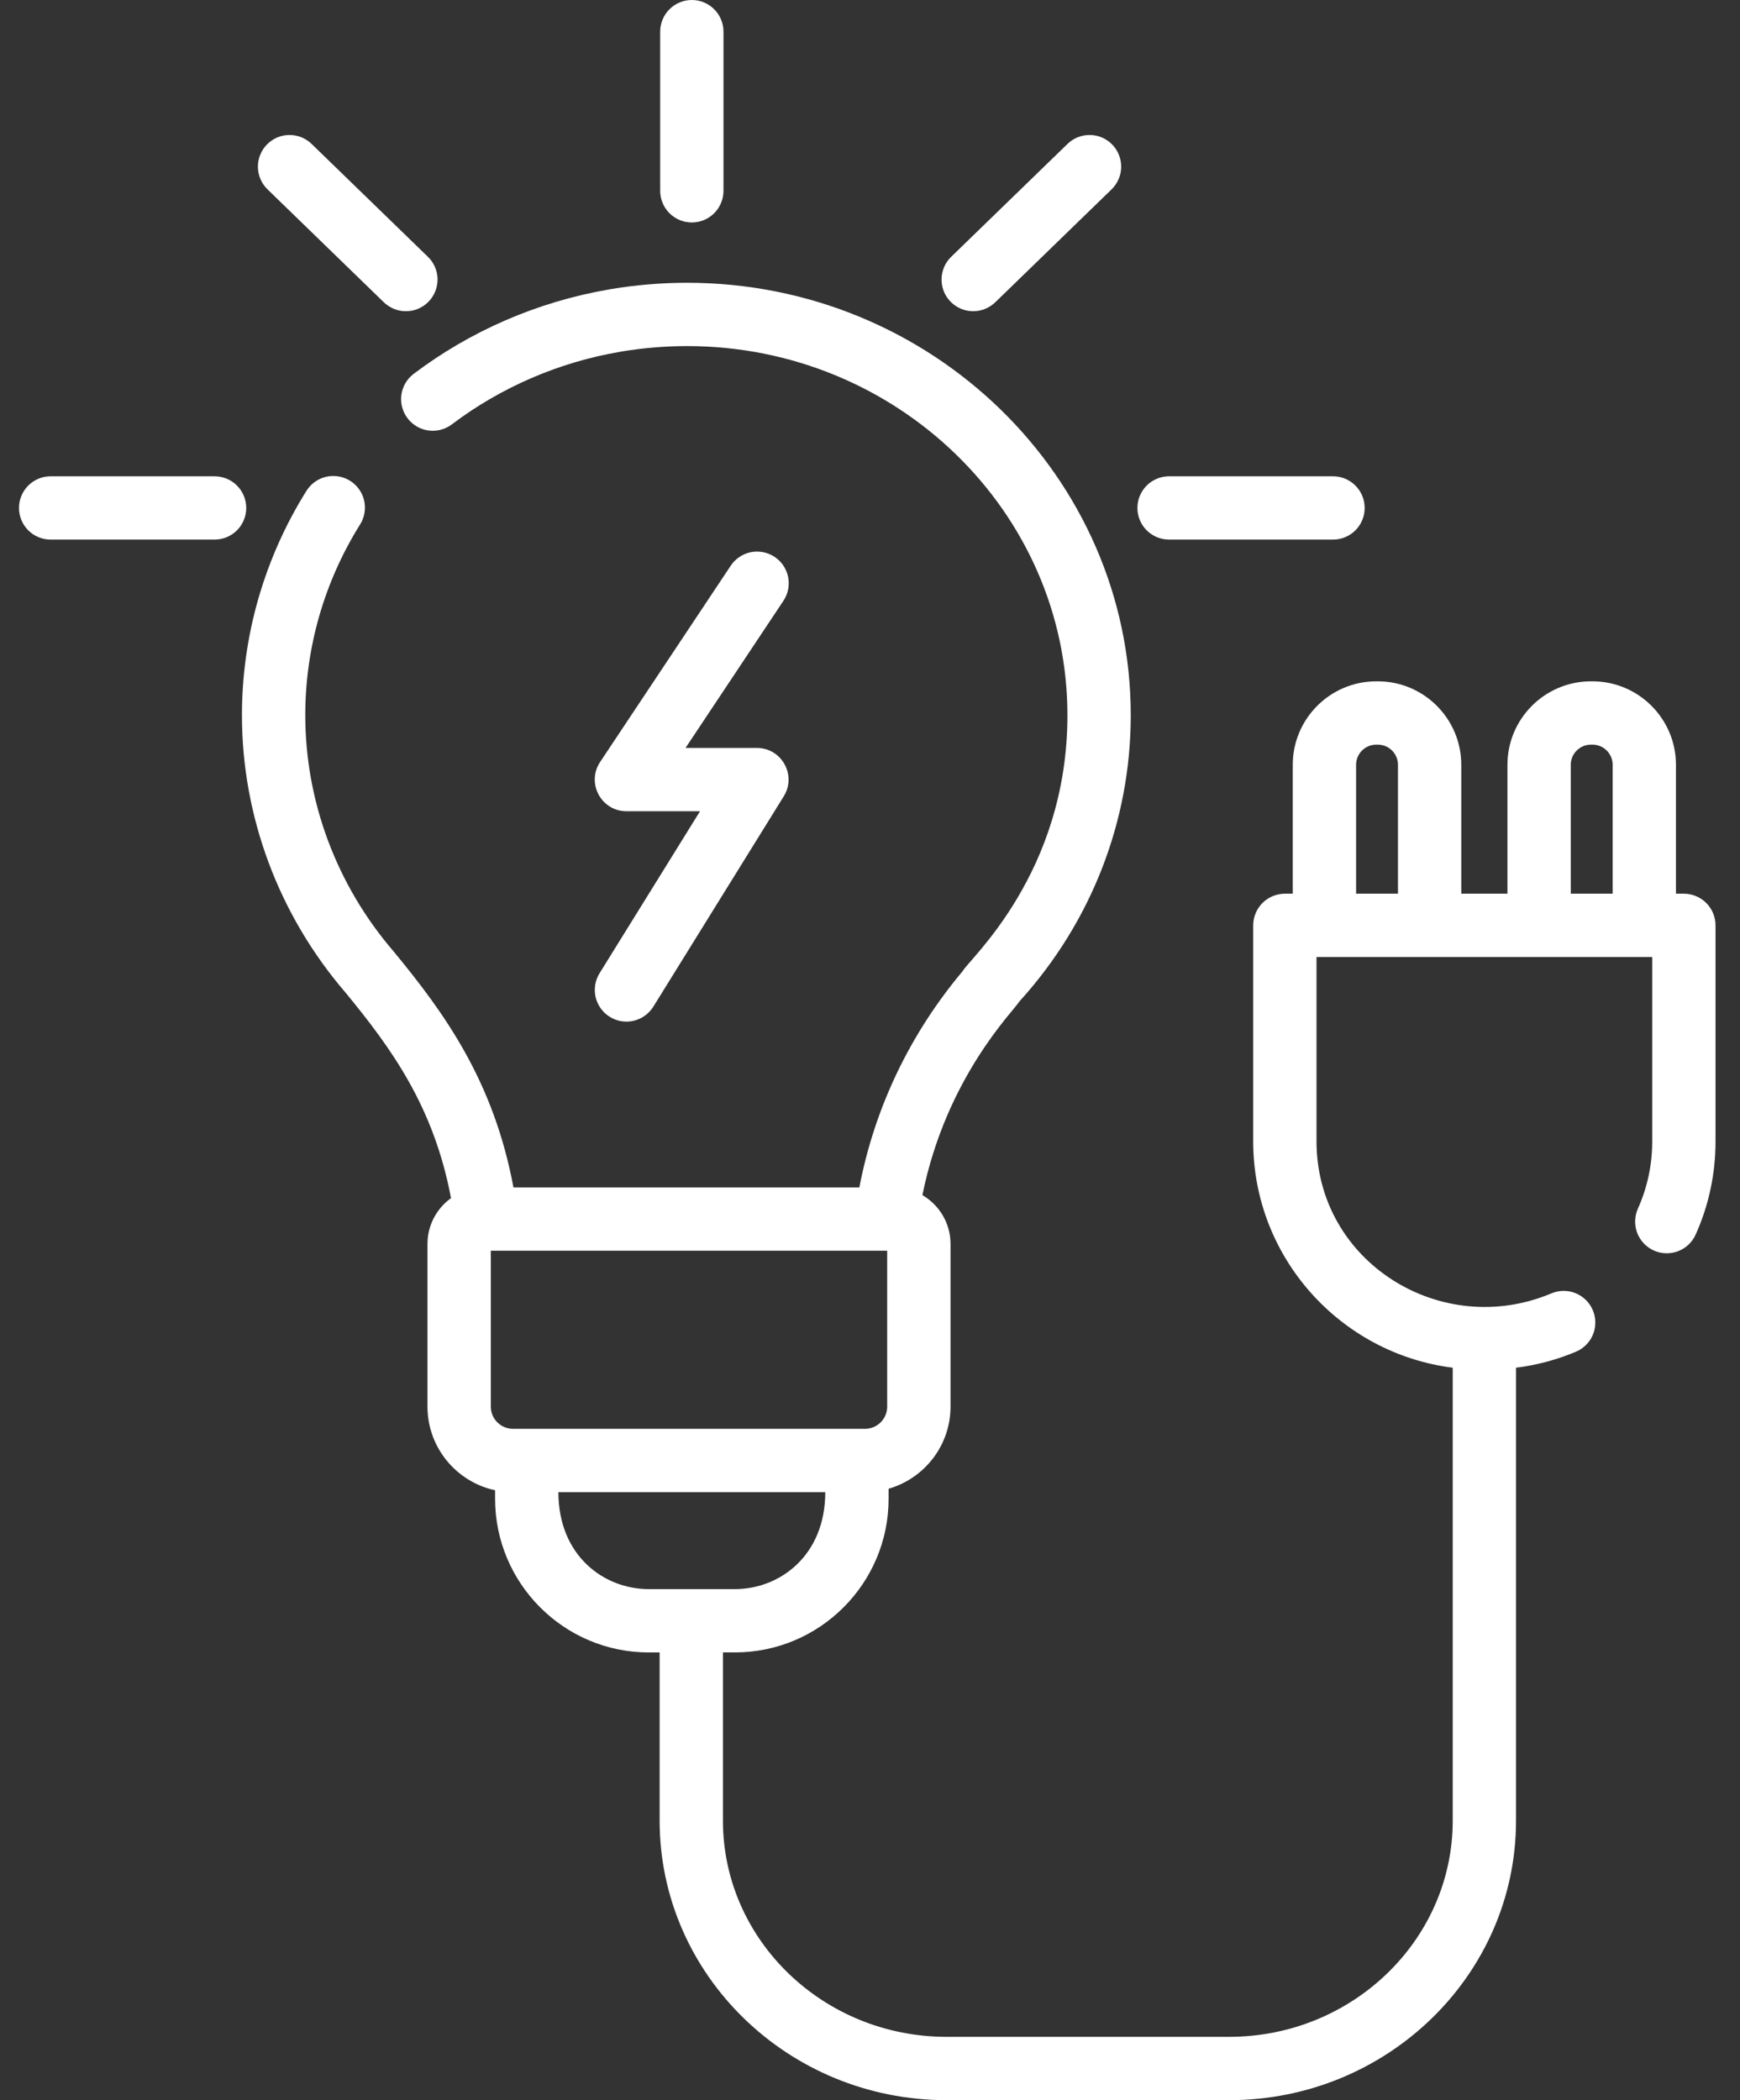 <svg xmlns="http://www.w3.org/2000/svg" width="58" height="70" viewBox="0 0 58 70" fill="none"><rect x="0" y="0" width="58" height="70" fill="#333333" stroke="none"/><path d="M23.061 7.415C23.341 7.415 23.609 7.303 23.807 7.106C24.005 6.908 24.116 6.639 24.116 6.359V1.055C24.116 0.775 24.005 0.507 23.807 0.309C23.609 0.111 23.341 0 23.061 0C22.781 0 22.513 0.111 22.315 0.309C22.117 0.507 22.006 0.775 22.006 1.055V6.359C22.006 6.639 22.117 6.908 22.315 7.106C22.513 7.303 22.781 7.415 23.061 7.415ZM7.152 15.875H1.688C1.408 15.875 1.14 15.986 0.942 16.184C0.744 16.382 0.633 16.65 0.633 16.93C0.633 17.21 0.744 17.479 0.942 17.677C1.14 17.874 1.408 17.985 1.688 17.985H7.152C7.432 17.985 7.701 17.874 7.899 17.677C8.096 17.479 8.208 17.21 8.208 16.93C8.208 16.65 8.096 16.382 7.899 16.184C7.701 15.986 7.432 15.875 7.152 15.875ZM38.969 17.985H44.434C44.714 17.985 44.982 17.874 45.18 17.677C45.378 17.479 45.489 17.21 45.489 16.93C45.489 16.65 45.378 16.382 45.18 16.184C44.982 15.986 44.714 15.875 44.434 15.875H38.969C38.69 15.875 38.421 15.986 38.223 16.184C38.025 16.382 37.914 16.65 37.914 16.93C37.914 17.21 38.025 17.479 38.223 17.677C38.421 17.874 38.69 17.985 38.969 17.985ZM12.788 10.069C12.887 10.166 13.005 10.244 13.134 10.296C13.263 10.348 13.401 10.375 13.541 10.373C13.68 10.372 13.818 10.343 13.946 10.288C14.074 10.233 14.19 10.153 14.287 10.053C14.384 9.953 14.46 9.835 14.511 9.705C14.562 9.575 14.588 9.437 14.585 9.297C14.582 9.158 14.552 9.021 14.496 8.893C14.44 8.765 14.359 8.65 14.258 8.554L10.394 4.804C10.295 4.706 10.177 4.628 10.048 4.576C9.919 4.524 9.781 4.498 9.641 4.499C9.502 4.5 9.364 4.529 9.236 4.584C9.108 4.639 8.992 4.719 8.895 4.819C8.798 4.919 8.722 5.037 8.671 5.167C8.619 5.297 8.594 5.435 8.597 5.575C8.6 5.714 8.63 5.851 8.686 5.979C8.742 6.107 8.823 6.222 8.924 6.318L12.788 10.069ZM33.182 10.069L37.046 6.318C37.147 6.222 37.227 6.107 37.283 5.979C37.34 5.851 37.37 5.714 37.373 5.575C37.375 5.435 37.35 5.297 37.299 5.167C37.248 5.037 37.172 4.919 37.075 4.819C36.978 4.719 36.862 4.639 36.734 4.584C36.606 4.529 36.468 4.5 36.328 4.499C36.189 4.498 36.051 4.524 35.922 4.576C35.792 4.628 35.675 4.706 35.576 4.804L31.712 8.554C31.611 8.65 31.53 8.765 31.474 8.893C31.418 9.021 31.388 9.158 31.385 9.297C31.382 9.437 31.407 9.575 31.458 9.705C31.509 9.835 31.586 9.953 31.683 10.053C31.78 10.153 31.896 10.233 32.024 10.288C32.152 10.343 32.29 10.372 32.429 10.373C32.569 10.375 32.707 10.348 32.836 10.296C32.965 10.244 33.083 10.166 33.182 10.069Z" fill="white"></path><path d="M56.129 29.788H55.865V25.491C55.865 23.957 54.617 22.709 53.083 22.709H53.031C51.497 22.709 50.248 23.957 50.248 25.491V29.788H48.709V25.491C48.709 23.957 47.461 22.709 45.927 22.709H45.875C44.341 22.709 43.092 23.957 43.092 25.491V29.788H42.829C42.549 29.788 42.281 29.899 42.083 30.097C41.885 30.295 41.773 30.564 41.773 30.843V38.042C41.773 41.912 44.679 45.114 48.424 45.587V60.685C48.424 64.657 45.08 67.889 40.97 67.889H31.552C27.442 67.889 24.098 64.657 24.098 60.685V55.076H24.498C27.323 55.076 29.62 52.779 29.62 49.955V49.621C30.81 49.278 31.684 48.182 31.684 46.883V41.461C31.684 40.767 31.306 40.161 30.747 39.834C31.544 35.888 33.802 33.686 33.978 33.381C36.375 30.744 37.692 27.366 37.692 23.838C37.692 15.891 31.057 9.425 22.902 9.425C22.043 9.425 21.173 9.498 20.317 9.644C20.298 9.647 20.28 9.65 20.261 9.655C17.91 10.063 15.67 11.035 13.78 12.468C13.56 12.638 13.415 12.888 13.379 13.164C13.342 13.44 13.416 13.719 13.584 13.94C13.752 14.162 14.001 14.309 14.276 14.348C14.552 14.387 14.831 14.316 15.055 14.15C16.692 12.909 18.634 12.071 20.673 11.725C20.691 11.722 20.708 11.719 20.725 11.715C21.445 11.596 22.172 11.536 22.902 11.535C29.893 11.535 35.581 17.055 35.581 23.838C35.581 29.11 32.294 31.978 32.092 32.365C30.331 34.459 29.151 36.931 28.645 39.577H17.115C16.449 36.005 14.793 33.744 13.138 31.733C13.133 31.726 13.128 31.72 13.123 31.714C11.223 29.51 10.176 26.713 10.176 23.838C10.176 21.59 10.808 19.391 12.004 17.479C12.078 17.362 12.127 17.231 12.15 17.094C12.173 16.957 12.169 16.818 12.138 16.683C12.107 16.547 12.049 16.42 11.969 16.307C11.888 16.194 11.786 16.098 11.669 16.025C11.551 15.951 11.421 15.902 11.284 15.879C11.147 15.856 11.007 15.86 10.872 15.891C10.737 15.922 10.61 15.98 10.497 16.06C10.384 16.141 10.288 16.242 10.215 16.36C8.809 18.608 8.065 21.194 8.065 23.838C8.065 27.214 9.291 30.497 11.516 33.082C13.042 34.939 14.456 36.872 15.034 39.934C14.56 40.276 14.249 40.833 14.249 41.461V46.883C14.249 48.25 15.217 49.395 16.503 49.671V49.955C16.503 52.779 18.801 55.077 21.625 55.077H21.988V60.685C21.988 65.822 26.278 70 31.552 70H40.97C46.244 70 50.534 65.822 50.534 60.685V45.587C51.222 45.502 51.894 45.322 52.532 45.053C52.66 45 52.776 44.921 52.873 44.822C52.971 44.724 53.047 44.607 53.1 44.479C53.152 44.35 53.178 44.213 53.177 44.074C53.176 43.936 53.148 43.799 53.094 43.671C53.041 43.543 52.962 43.427 52.863 43.33C52.765 43.233 52.648 43.156 52.52 43.103C52.391 43.051 52.254 43.025 52.115 43.026C51.977 43.027 51.84 43.055 51.712 43.109C48.05 44.654 43.884 42.072 43.884 38.042V31.899H55.074V38.042C55.074 38.824 54.913 39.579 54.596 40.286C54.482 40.542 54.474 40.832 54.573 41.093C54.673 41.355 54.873 41.566 55.128 41.681C55.383 41.795 55.674 41.803 55.935 41.704C56.197 41.604 56.408 41.404 56.522 41.149C56.962 40.169 57.184 39.123 57.184 38.042V30.843C57.184 30.705 57.157 30.568 57.104 30.44C57.051 30.312 56.973 30.195 56.875 30.097C56.777 29.999 56.661 29.921 56.533 29.868C56.405 29.815 56.267 29.788 56.129 29.788ZM16.36 41.687H29.573V46.883C29.573 47.079 29.495 47.268 29.356 47.407C29.217 47.545 29.029 47.624 28.832 47.624H17.101C16.904 47.624 16.716 47.545 16.577 47.407C16.438 47.268 16.36 47.079 16.36 46.883V41.687ZM18.613 49.734H27.509C27.509 51.854 25.988 52.966 24.498 52.966H21.625C20.132 52.966 18.613 51.856 18.613 49.734ZM45.203 29.788V25.491C45.203 25.313 45.274 25.142 45.4 25.016C45.526 24.89 45.697 24.82 45.875 24.819H45.927C46.105 24.82 46.276 24.89 46.402 25.016C46.528 25.142 46.598 25.313 46.599 25.491V29.788H45.203ZM52.359 29.788V25.491C52.359 25.313 52.43 25.142 52.556 25.016C52.682 24.89 52.853 24.82 53.031 24.819H53.083C53.261 24.82 53.432 24.89 53.558 25.016C53.684 25.142 53.755 25.313 53.755 25.491V29.788H52.359Z" fill="white"></path><path d="M20.326 33.892C20.563 34.04 20.85 34.087 21.123 34.023C21.395 33.959 21.631 33.789 21.779 33.551L26.126 26.54C26.561 25.839 26.056 24.929 25.229 24.929H22.851L26.108 20.034C26.187 19.918 26.242 19.789 26.27 19.652C26.298 19.515 26.298 19.374 26.272 19.237C26.245 19.1 26.191 18.97 26.114 18.854C26.036 18.738 25.937 18.638 25.82 18.561C25.704 18.484 25.574 18.43 25.437 18.404C25.3 18.377 25.159 18.378 25.022 18.406C24.886 18.434 24.756 18.489 24.641 18.568C24.526 18.647 24.427 18.748 24.351 18.865L20.003 25.399C19.537 26.1 20.041 27.039 20.882 27.039H23.334L19.985 32.439C19.912 32.557 19.863 32.688 19.84 32.825C19.818 32.961 19.823 33.101 19.854 33.236C19.886 33.371 19.944 33.498 20.025 33.611C20.105 33.724 20.208 33.819 20.326 33.892Z" fill="white"></path></svg>
